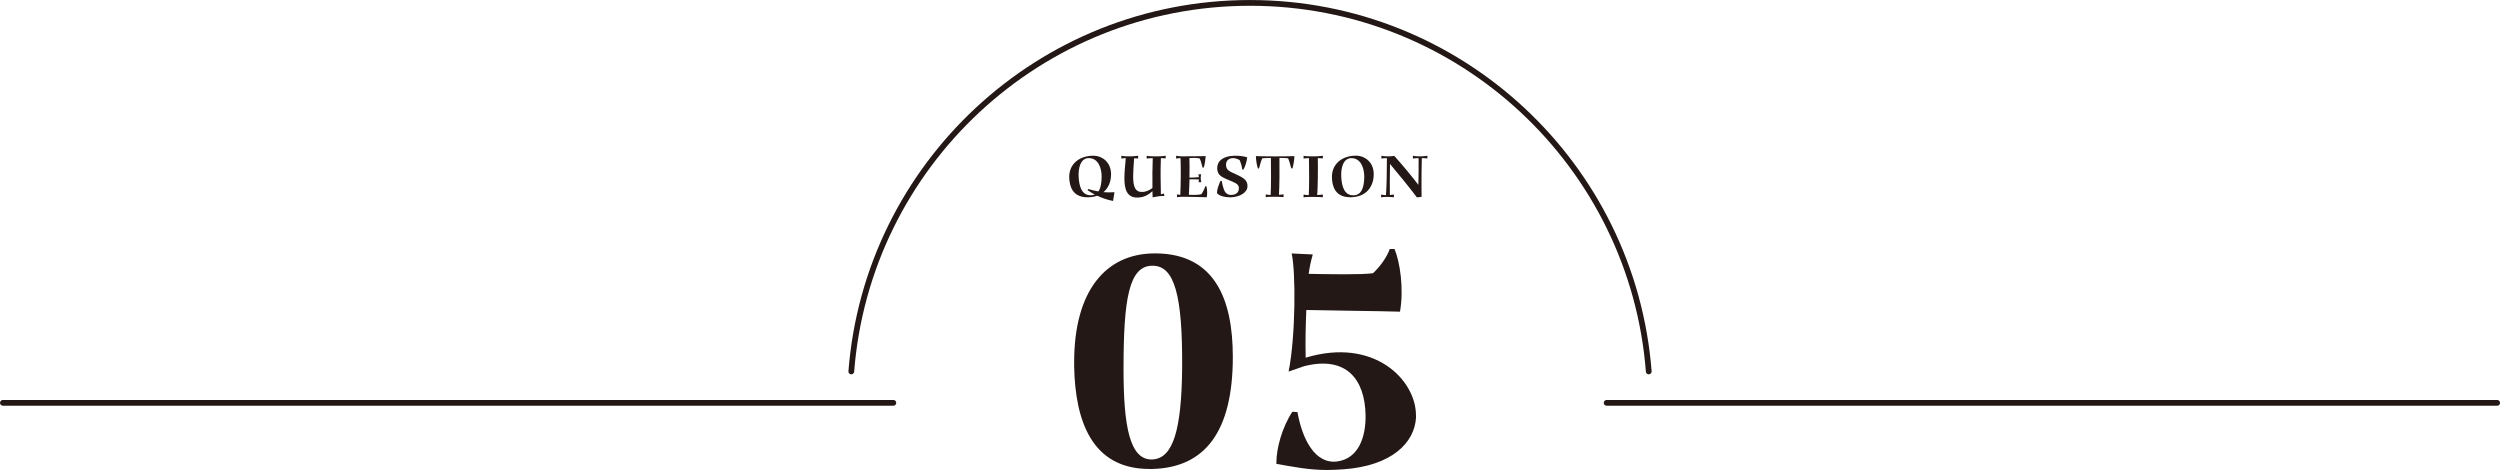 <?xml version="1.0" encoding="UTF-8"?><svg id="_レイヤー_2" xmlns="http://www.w3.org/2000/svg" viewBox="0 0 491.13 92.33"><defs><style>.cls-1{fill:none;stroke:#231815;stroke-linecap:round;stroke-linejoin:round;stroke-width:1.13px;}.cls-2{fill:#231815;}</style></defs><g id="_文字"><path class="cls-2" d="M218.65,39.48c-1.16-.23-2.22-.61-3.11-1.03-.52.19-1.11.29-1.76.31-3.2.05-3.66-2.3-3.73-3.87v-.14c0-2.63,2.11-4.16,4.7-4.16h.24c1.63.08,3.28,1.35,3.28,3.64,0,1.44-.51,2.7-1.49,3.52.66.06,1.37.06,2.16.01l-.28,1.72ZM215.06,38.21c-.54-.28-1.01-.57-1.39-.85l.08-.23c.73.2,1.38.37,2.03.48.52-.74.64-1.91.64-3-.03-1.7-.71-3.55-2.53-3.55-1.62,0-2.08,1.95-1.99,3.69.1,1.75.55,3.7,2.49,3.61.25-.01.48-.06.68-.15Z"/><path class="cls-2" d="M229.02,31.12c-.41-.04-.71-.05-.96-.06-.1,2.39-.05,5.26,0,7.12.24-.06.47-.13.57-.17l.13.5c-.78-.05-1.49.09-2.33.26-.01-.38-.01-.79-.03-1.21-.71.68-1.62,1.14-2.5,1.22-.17.01-.33.03-.48.03-2.04,0-2.53-1.62-2.53-3.79,0-1.21.15-2.59.27-3.95-.26,0-.54.03-.87.08v-.55c.64.14,1.11.1,1.48.11h.28c.38-.01.79,0,1.54-.11v.54c-.32-.03-.57-.04-.79-.05-.1,1.39-.19,2.69-.19,3.53,0,2.08.4,3.15,1.86,3.09.6-.03,1.28-.27,1.93-.78-.03-1.95-.01-4.11.06-5.86-.31,0-.7,0-1.19.08v-.55c.64.14,1.11.1,1.48.11h.71c.38-.01.79,0,1.54-.11v.54Z"/><path class="cls-2" d="M237.01,36.59c.09.37.14.82.14,1.25,0,.32-.03.62-.08.91-1.63-.03-1.96-.08-3.44-.08-.68-.01-1.24,0-1.66-.01-.22.01-.47.04-.75.08v-.55c.24.05.45.08.65.09.1-2.12.13-5.13.05-7.21-.27.01-.56.03-.87.08v-.55c.36.08.71.1,1.02.11,1.59-.01,3.14,0,4.8-.04-.09,1.02-.23,1.81-.4,2.26h-.22c-.17-.56-.29-1.19-.55-1.79-.52-.15-1.34-.13-2.04-.09.04,1.2.04,2.54.01,3.84.65,0,1.34-.03,1.86-.09-.01-.14-.04-.31-.1-.55h.55c-.06.22-.1.45-.1.73,0,.22.05.6.12.82h-.55c.04-.14.08-.34.09-.54-.52-.04-1.24-.03-1.86-.03-.03,1.08-.06,2.13-.13,3.04.78.01,1.58.08,2.46-.11.4-.55.54-1.01.8-1.59l.19.03Z"/><path class="cls-2" d="M241.59,38.76c-1.02,0-2.03-.26-2.5-.8v-.13c0-.8.54-2.02.7-2.32l.23.05c.08.55.2,1.02.38,1.56.2.64.65,1.17,1.4,1.17,1.17,0,1.59-.61,1.58-1.34-.01-.57-.32-.88-1.35-1.31-1.84-.78-2.88-1.07-2.91-2.56-.03-1.4,1.11-2.45,3.41-2.49h.15c.78,0,1.62.09,2.33.31-.05.66-.33,1.73-.74,2.42l-.23-.03c-.1-.75-.19-1.03-.48-1.8-.23-.2-.82-.42-1.33-.43-.75-.01-1.39.47-1.38,1.28.01,1.11.71,1.33,1.99,1.91,1.54.71,2.23,1.17,2.23,2.32,0,1.3-1.57,2.12-3.23,2.19h-.27Z"/><path class="cls-2" d="M254.29,30.66c-.03.77-.19,1.89-.4,2.42h-.22c-.17-.6-.33-1.33-.62-1.98-.34-.05-.96-.08-1.7-.08.04,2.1,0,5.87-.1,7.25.24-.01.54-.04.91-.09v.54c-.75-.06-1.14-.06-1.54-.06h-.48c-.36,0-.83-.03-1.48.08v-.55c.37.08.69.1.96.11.09-1.35.09-5.36.05-7.27-.73,0-1.38.03-1.71.08-.29.65-.46,1.38-.62,1.98h-.22c-.22-.56-.38-1.7-.4-2.42,1.88.05,2.4.05,3.85.05s1.85,0,3.72-.05Z"/><path class="cls-2" d="M259.89,31.12c-.42-.04-.73-.05-1-.06.04,2.13,0,5.94-.12,7.25.28-.01.62-.03,1.11-.1v.54c-.75-.06-1.14-.06-1.54-.06h-.77c-.36,0-.83-.03-1.48.08v-.55c.4.09.74.1,1.02.11.09-1.29.09-5.37.04-7.26-.29,0-.64.01-1.06.08v-.55c.64.14,1.11.1,1.48.11h.77c.38-.01.79,0,1.54-.11v.54Z"/><path class="cls-2" d="M265.38,38.75h-.1c-3.11,0-3.56-2.31-3.62-3.87v-.14c0-2.63,2.11-4.16,4.69-4.16h.24c1.63.08,3.28,1.35,3.28,3.64,0,2.53-1.54,4.48-4.49,4.53ZM263.49,34.76c.1,1.75.55,3.7,2.49,3.61,1.72-.08,2.03-2.03,2.03-3.75-.03-1.7-.71-3.55-2.53-3.55-1.62,0-2.08,1.95-1.99,3.69Z"/><path class="cls-2" d="M280.42,31.12c-.69-.06-1.05-.06-1.1-.06-.1,3.93-.05,6.06-.05,7.62l-.92.09c-1.45-1.94-3.74-4.72-5.28-6.56-.06,2.95-.05,4.75-.03,6.1.18-.01.45-.05.8-.1v.54c-.71-.06-1.08-.06-1.11-.06h-.13c-.34,0-.65-.03-1.28.08v-.55c.43.1.71.11.96.11.12-1.84.18-4.17.18-7.26-.29,0-.65.01-1.08.08v-.55c.64.14,1.1.1,1.47.11.32,0,.52-.01,1.06-.08,1.58,1.76,3.09,3.57,4.73,5.68.05-1.48.05-3.23.05-5.24-.29,0-.66,0-1.12.08v-.55c.6.14,1.05.1,1.4.11h.34s.38,0,1.1-.11v.54Z"/><path class="cls-2" d="M226.4,92.13h-.6c-11.37,0-14.58-9.57-14.78-20.14v-.87c0-13.91,6.15-21.34,15.85-21.34h.27c11.44.13,15.05,8.9,15.05,20.34,0,14.72-5.49,21.74-15.79,22.01ZM220.72,72.53c0,11.17,1.2,17.93,5.69,17.73,4.08-.2,5.69-5.95,5.82-17.66.13-14.78-1.54-20.4-5.82-20.4-4.68,0-5.69,6.69-5.69,20.34Z"/><path class="cls-2" d="M278.18,81.56v.47c-.27,4.88-4.68,9.5-14.32,10.17-1.07.07-2.14.13-3.08.13-3.68,0-6.56-.6-10.03-1.2v-.27c0-2.81,1.14-6.96,3.14-9.97l1,.07c.94,5.28,3.41,10.23,7.76,9.7,4.21-.54,5.69-4.75,5.62-9.1-.13-7.02-3.75-11.71-12.04-9.63l-3.08,1.07c1.41-7.09,1.41-19.67.6-23.21l4.15.2c-.4,1.4-.67,2.68-.8,3.81,3.88.07,10.44.2,12.64-.13,1.41-1.34,2.68-3.08,3.28-4.75h.94c1.07,2.54,1.87,7.83,1.07,12.31-3.95-.13-13.04-.2-18.4-.33-.13,3.08-.2,6.02-.13,9.37,13.51-4.08,21.67,4.42,21.67,11.31Z"/><line class="cls-1" x1="175.5" y1="79.14" x2=".57" y2="79.14"/><path class="cls-1" d="M323.9,72.97C320.75,32.46,286.88.57,245.57.57s-75.19,31.89-78.33,72.4"/><line class="cls-1" x1="490.57" y1="79.14" x2="315.63" y2="79.14"/></g></svg>